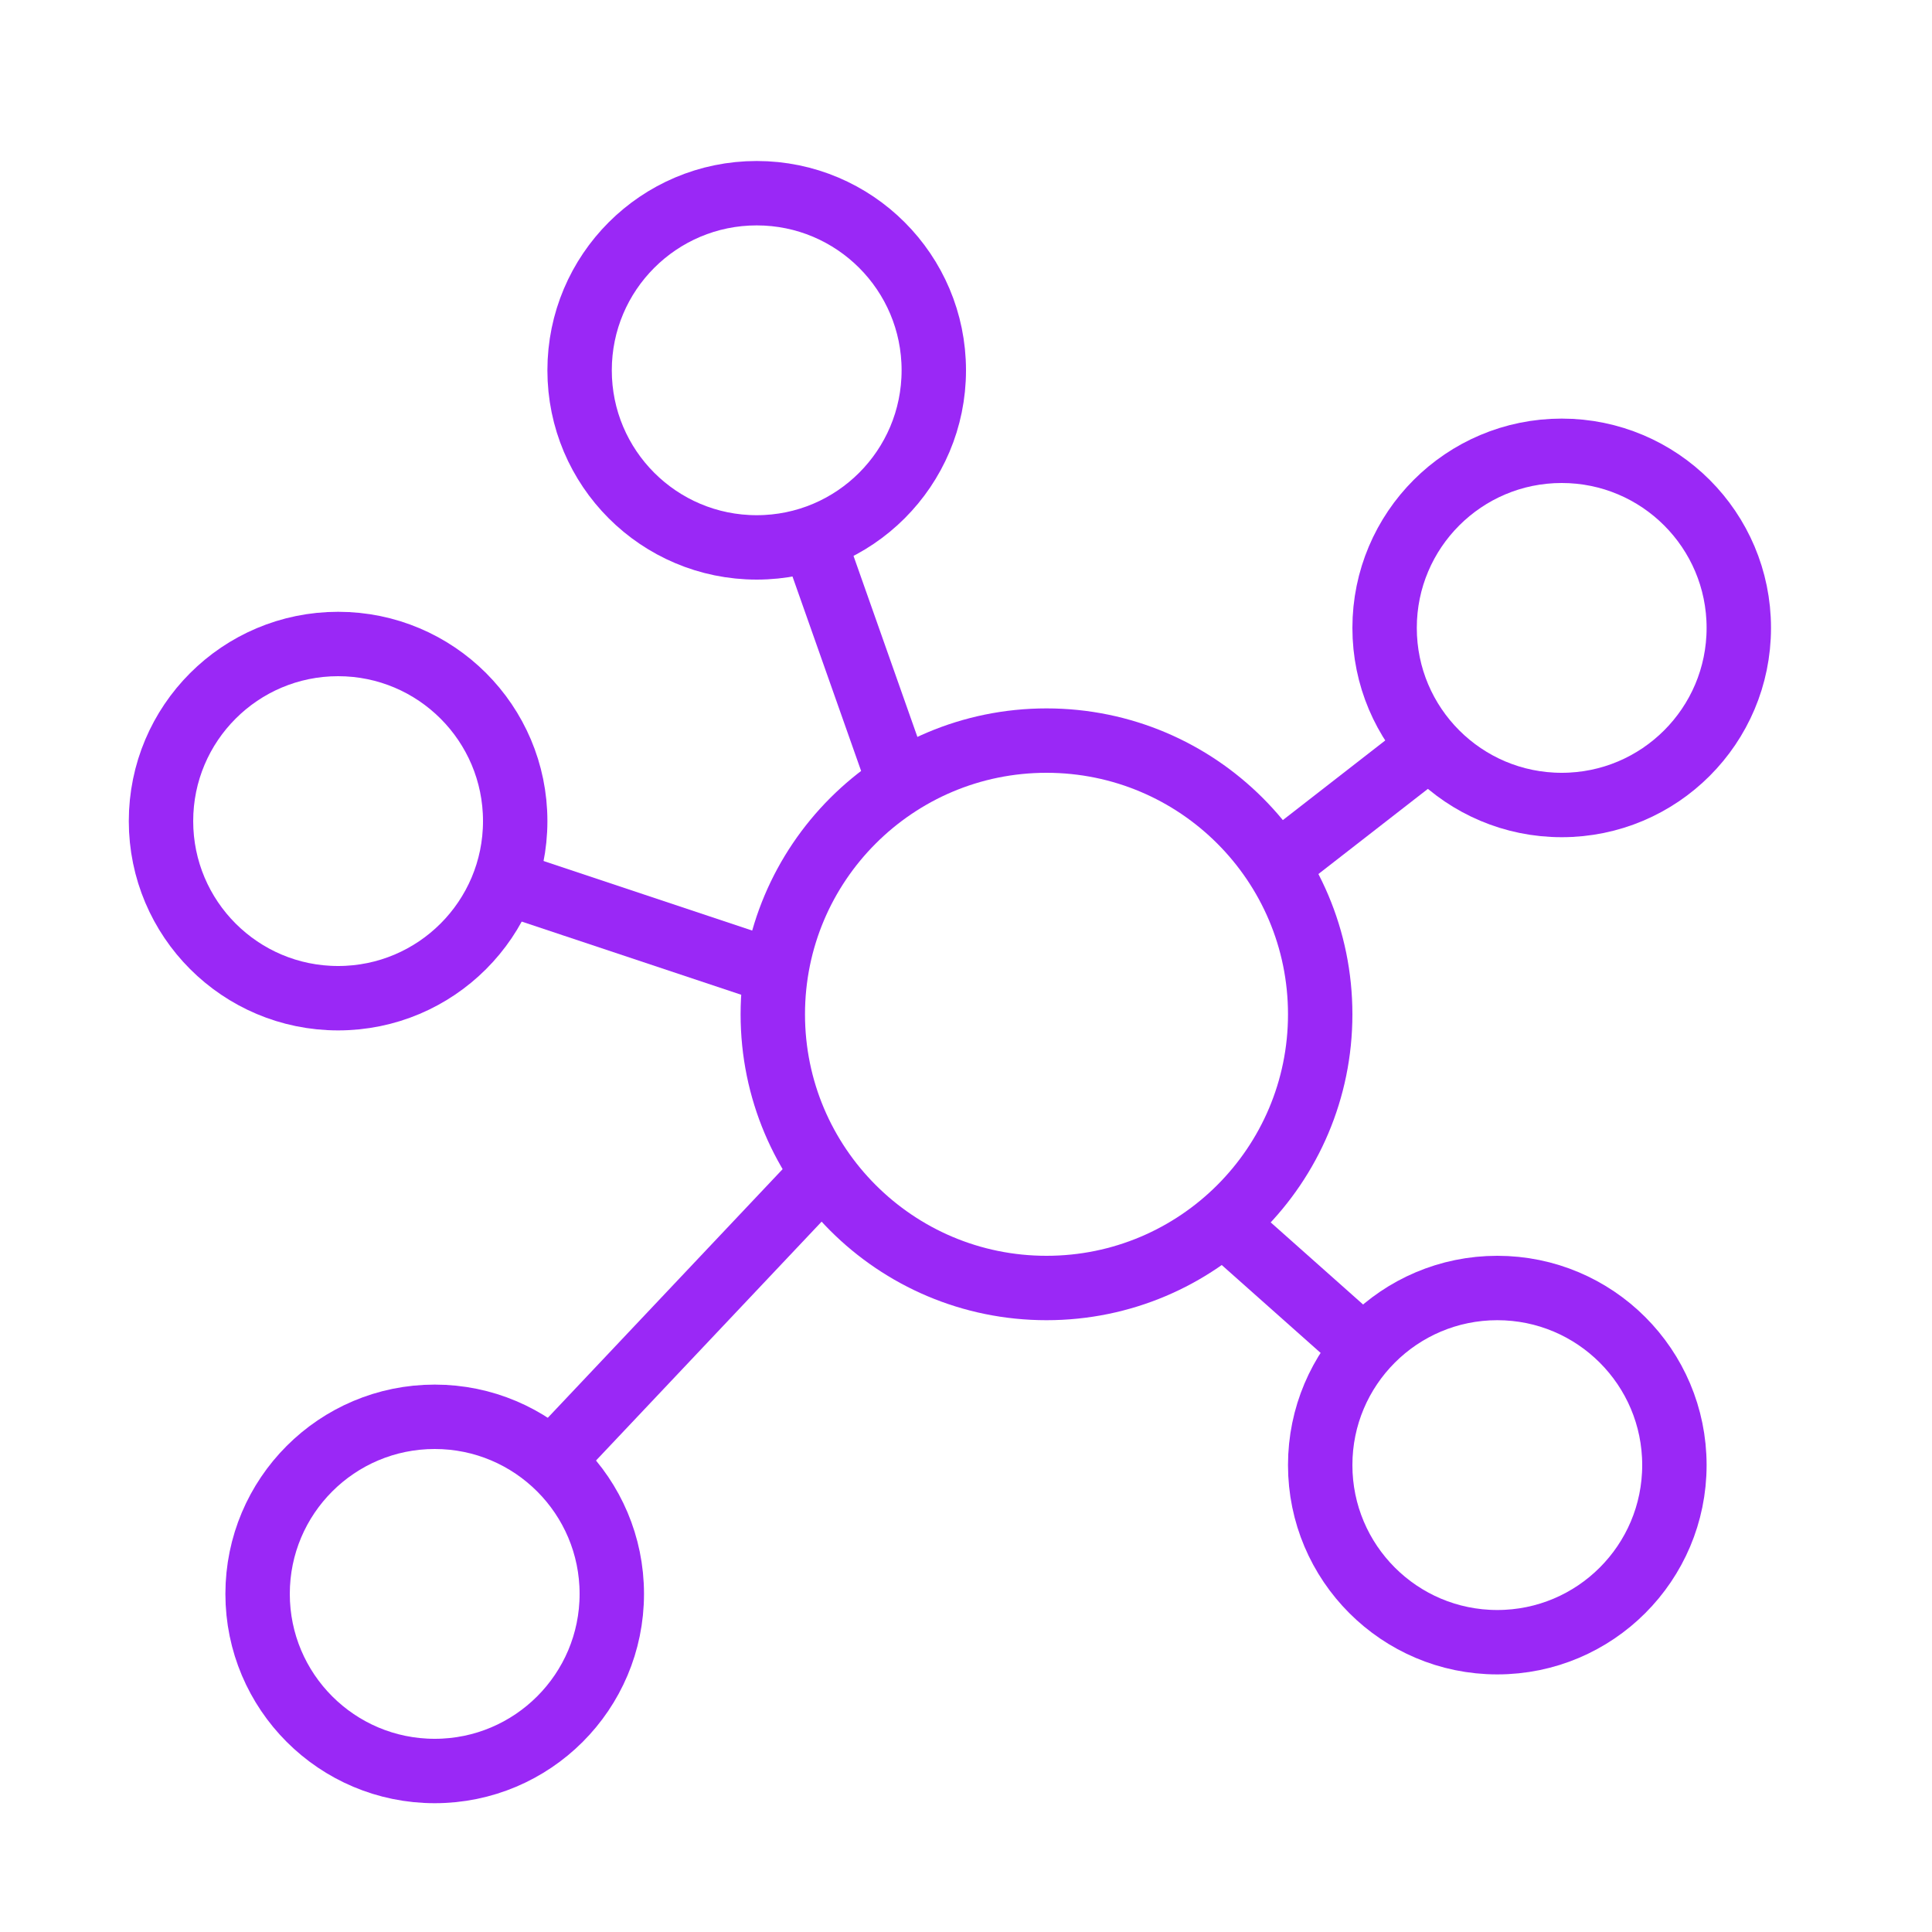 <svg xmlns="http://www.w3.org/2000/svg" width="60" height="60" fill="none"><circle cx="32.5" cy="31.5" r="8.5" stroke="#9A28F6" stroke-width="2"/><circle cx="23.5" cy="11.5" r="5.5" stroke="#9A28F6" stroke-width="2"/><circle cx="13.5" cy="49.5" r="5.5" stroke="#9A28F6" stroke-width="2"/><circle cx="46.5" cy="45.5" r="5.5" stroke="#9A28F6" stroke-width="2"/><circle cx="48.5" cy="19.5" r="5.5" stroke="#9A28F6" stroke-width="2"/><path stroke="#9A28F6" stroke-width="2" d="M28 24.5 25 16m-1.5 14L16 27.5M25.5 36.5l-8.5 9M38 38l4.5 4m-3-15 4.5-3.5"/><circle cx="10.5" cy="25.5" r="5.5" stroke="#9A28F6" stroke-width="2"/></svg>